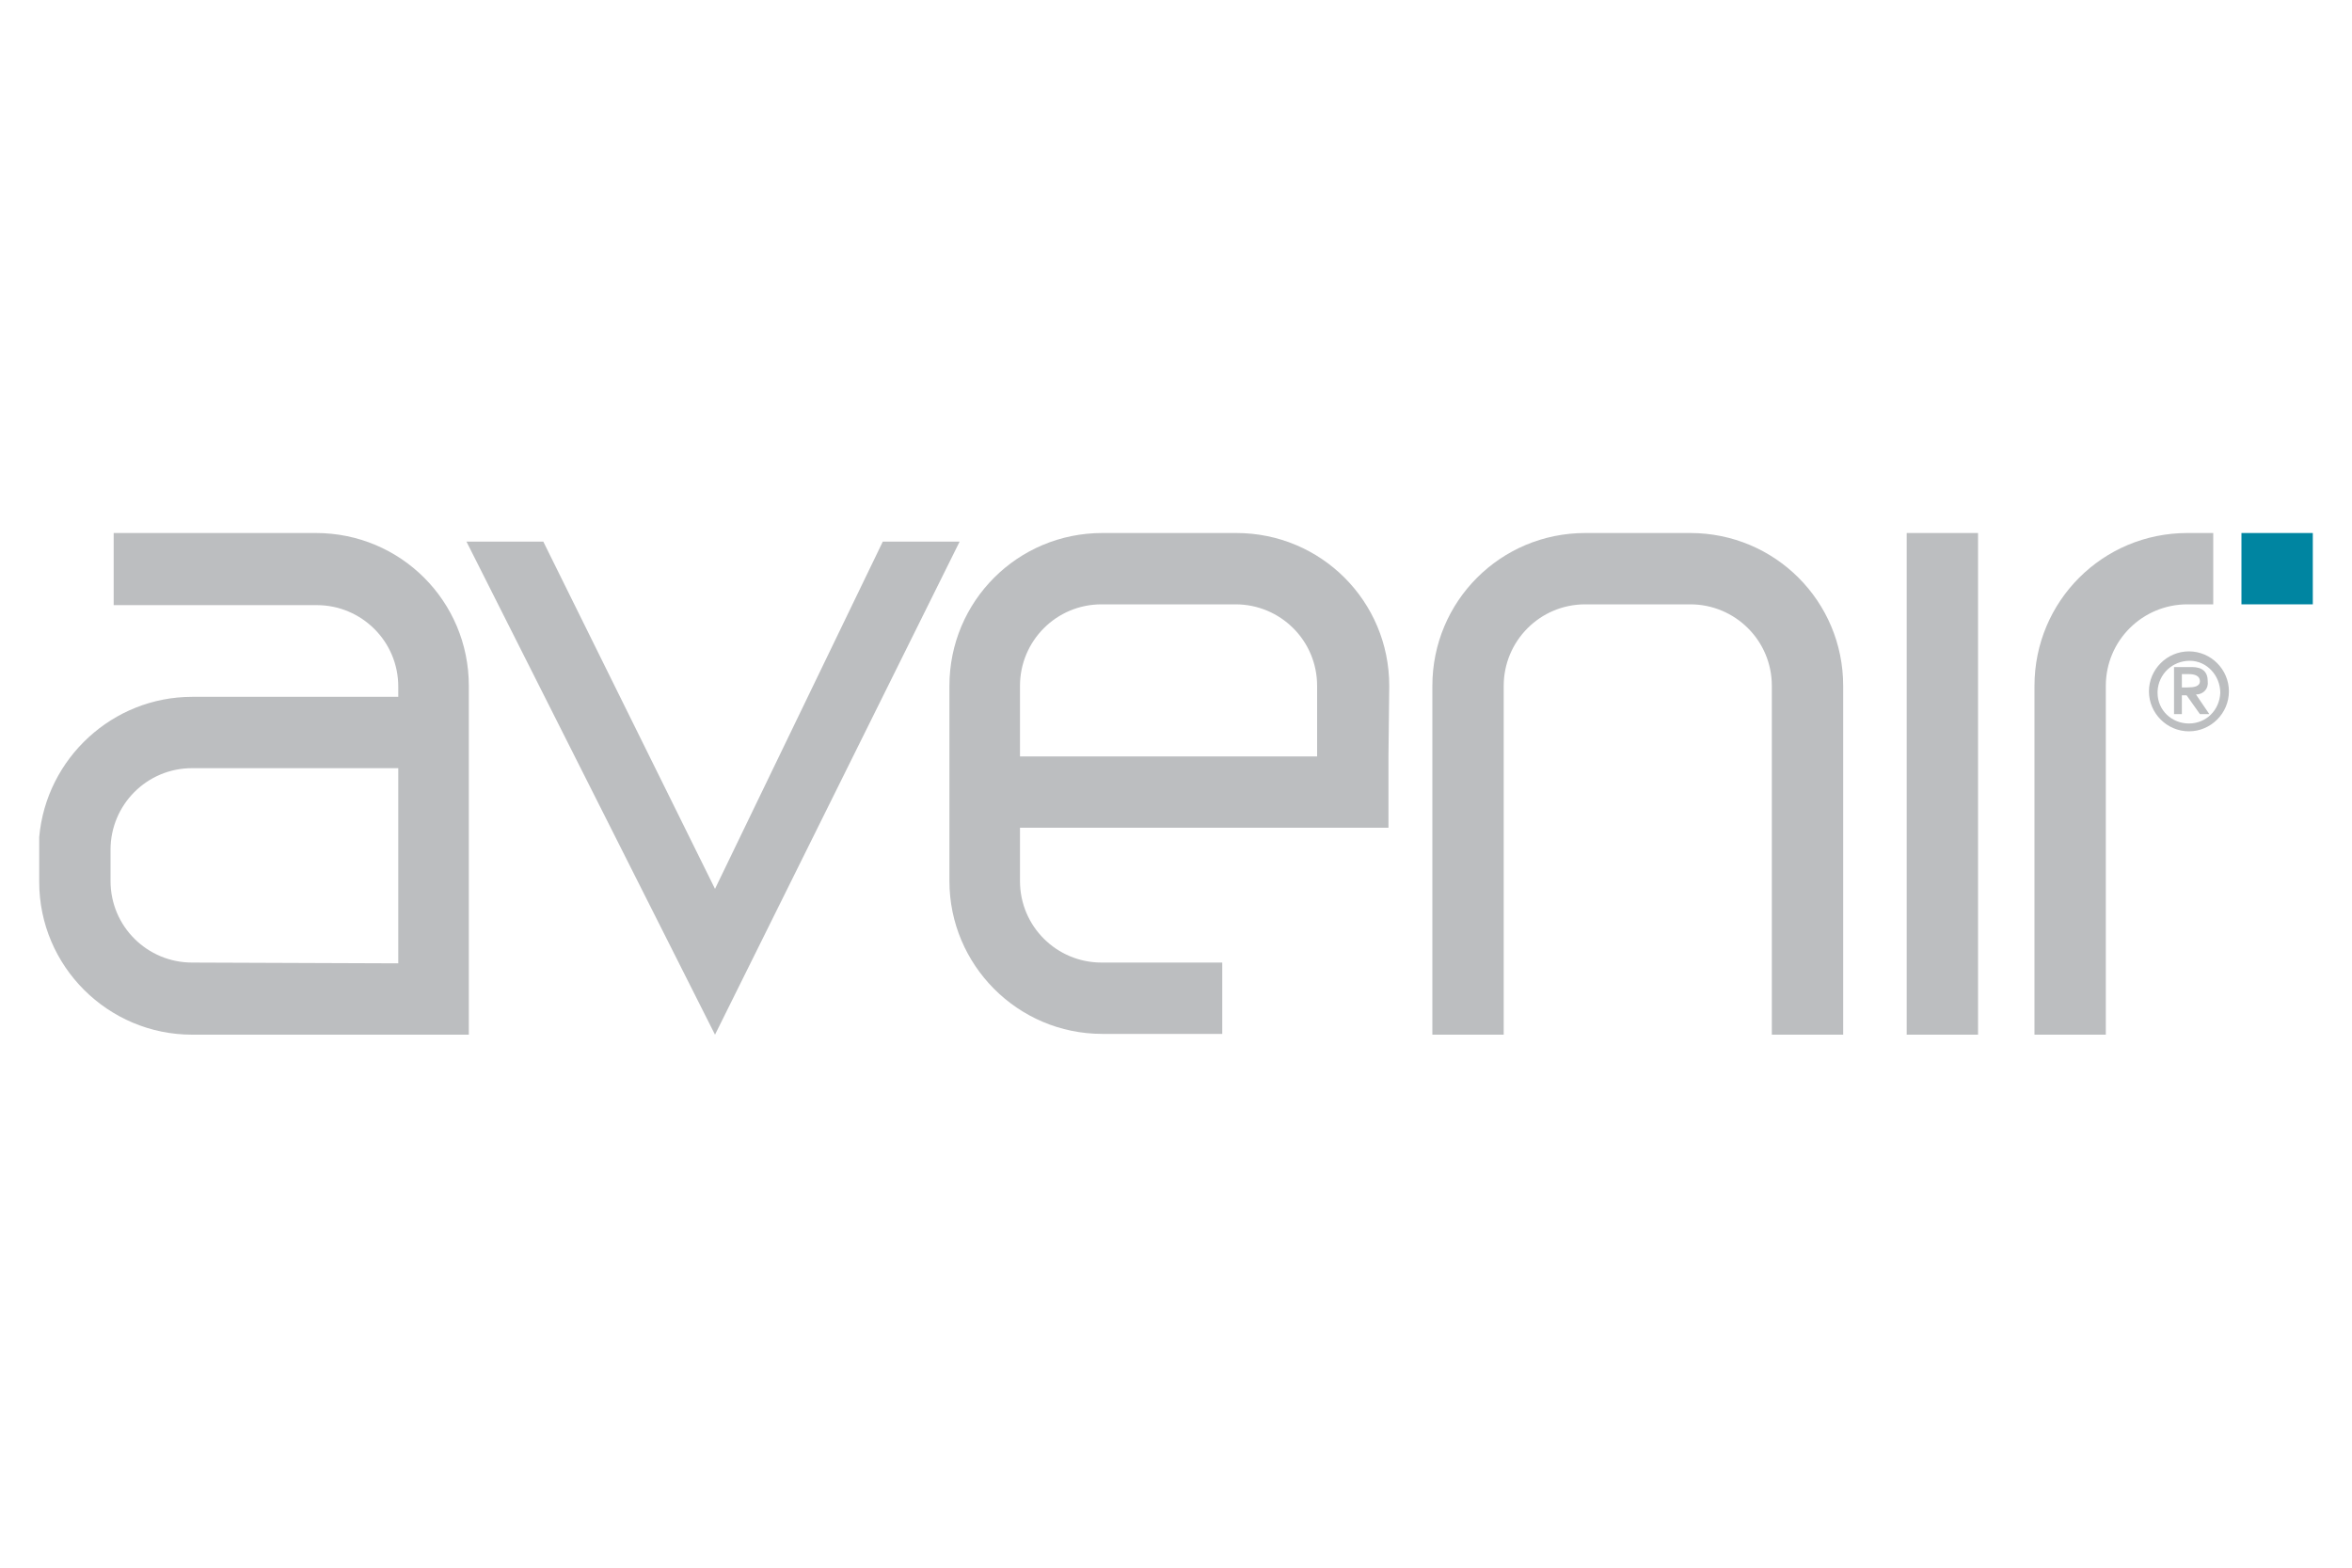 <?xml version="1.0" encoding="utf-8"?>
<!-- Generator: Adobe Illustrator 26.0.3, SVG Export Plug-In . SVG Version: 6.00 Build 0)  -->
<svg version="1.1" id="Layer_1" xmlns="http://www.w3.org/2000/svg" xmlns:xlink="http://www.w3.org/1999/xlink" x="0px" y="0px"
	 viewBox="0 0 300 200" style="enable-background:new 0 0 300 200;" xml:space="preserve">
<style type="text/css">
	.st0{fill:#BCBEC0;}
	.st1{fill:#0085A1;}
	.st2{fill-rule:evenodd;clip-rule:evenodd;fill:#BCBEC0;}
</style>
<polygon class="st0" points="252.3,68 252.3,132 243.2,132 243.2,68 252.3,68 "/>
<path class="st0" d="M282.3,68H279c-10.8,0-19.5,8.7-19.5,19.5v0V132h9.1V87.5c0-5.8,4.7-10.4,10.4-10.4l0,0h3.3V68z"/>
<path class="st0" d="M130.1,96.5H168v-9c0-5.8-4.7-10.4-10.4-10.4h-17.1c-5.8,0-10.4,4.7-10.4,10.4V96.5z M177.1,96.5v9.1h-47v6.8
	c0,5.8,4.7,10.4,10.4,10.4h15.4v9.1h-15.3c-10.8,0-19.5-8.8-19.5-19.5v-10.1V87.5c0-10.8,8.7-19.5,19.5-19.5h17.1
	c10.8,0,19.5,8.7,19.5,19.5c0,0,0,0,0,0L177.1,96.5L177.1,96.5z"/>
<polygon class="st0" points="91.2,132 59.5,69.1 69.3,69.1 91.2,113.4 112.6,69.1 122.4,69.1 91.2,132 "/>
<polygon class="st1" points="295,68 295,77.1 285.9,77.1 285.9,68 295,68 "/>
<path class="st0" d="M50.8,122.9V98H24.5c-5.8,0-10.4,4.7-10.4,10.4v4c0,5.8,4.7,10.4,10.4,10.4L50.8,122.9z M50.8,88.9v-1.3
	c0-5.8-4.7-10.4-10.4-10.4H14.5V68h25.8c10.8,0,19.5,8.7,19.5,19.5c0,0,0,0,0,0V132H24.5C13.8,132,5,123.3,5,112.5c0,0,0,0,0,0v-5.7
	c0.9-10.1,9.4-17.9,19.5-17.9L50.8,88.9z"/>
<path class="st2" d="M275.2,88.2c0.1-2.2,1.9-3.9,4.1-3.9s3.9,1.9,3.9,4.1c-0.1,2.2-1.8,3.9-4,3.9c-2.2,0-4-1.7-4-3.9
	C275.2,88.4,275.2,88.3,275.2,88.2z M274.1,88.2c0,2.8,2.3,5.1,5.1,5.1c2.8,0,5.1-2.3,5.1-5.1c0-2.8-2.3-5.1-5.1-5.1
	S274.1,85.4,274.1,88.2C274.1,88.2,274.1,88.2,274.1,88.2z M277.3,91.1h1v-2.4h0.6l1.7,2.4h1.2l-1.7-2.5c0.9,0,1.6-0.7,1.5-1.6
	c0,0,0-0.1,0-0.1c0-1.2-0.7-1.8-2-1.8h-2.3L277.3,91.1L277.3,91.1z M278.3,86h0.9c0.7,0,1.4,0.2,1.4,0.9s-0.8,0.8-1.6,0.8h-0.7V86
	L278.3,86z"/>
<path class="st0" d="M209.2,68h6.4c10.8,0,19.5,8.7,19.5,19.5V132H226V87.5c0-5.8-4.7-10.4-10.4-10.4h-13.4
	c-5.8,0-10.4,4.7-10.4,10.4V132h-9.1V87.5c0-10.8,8.7-19.5,19.5-19.5l0,0H209.2z"/>
</svg>
